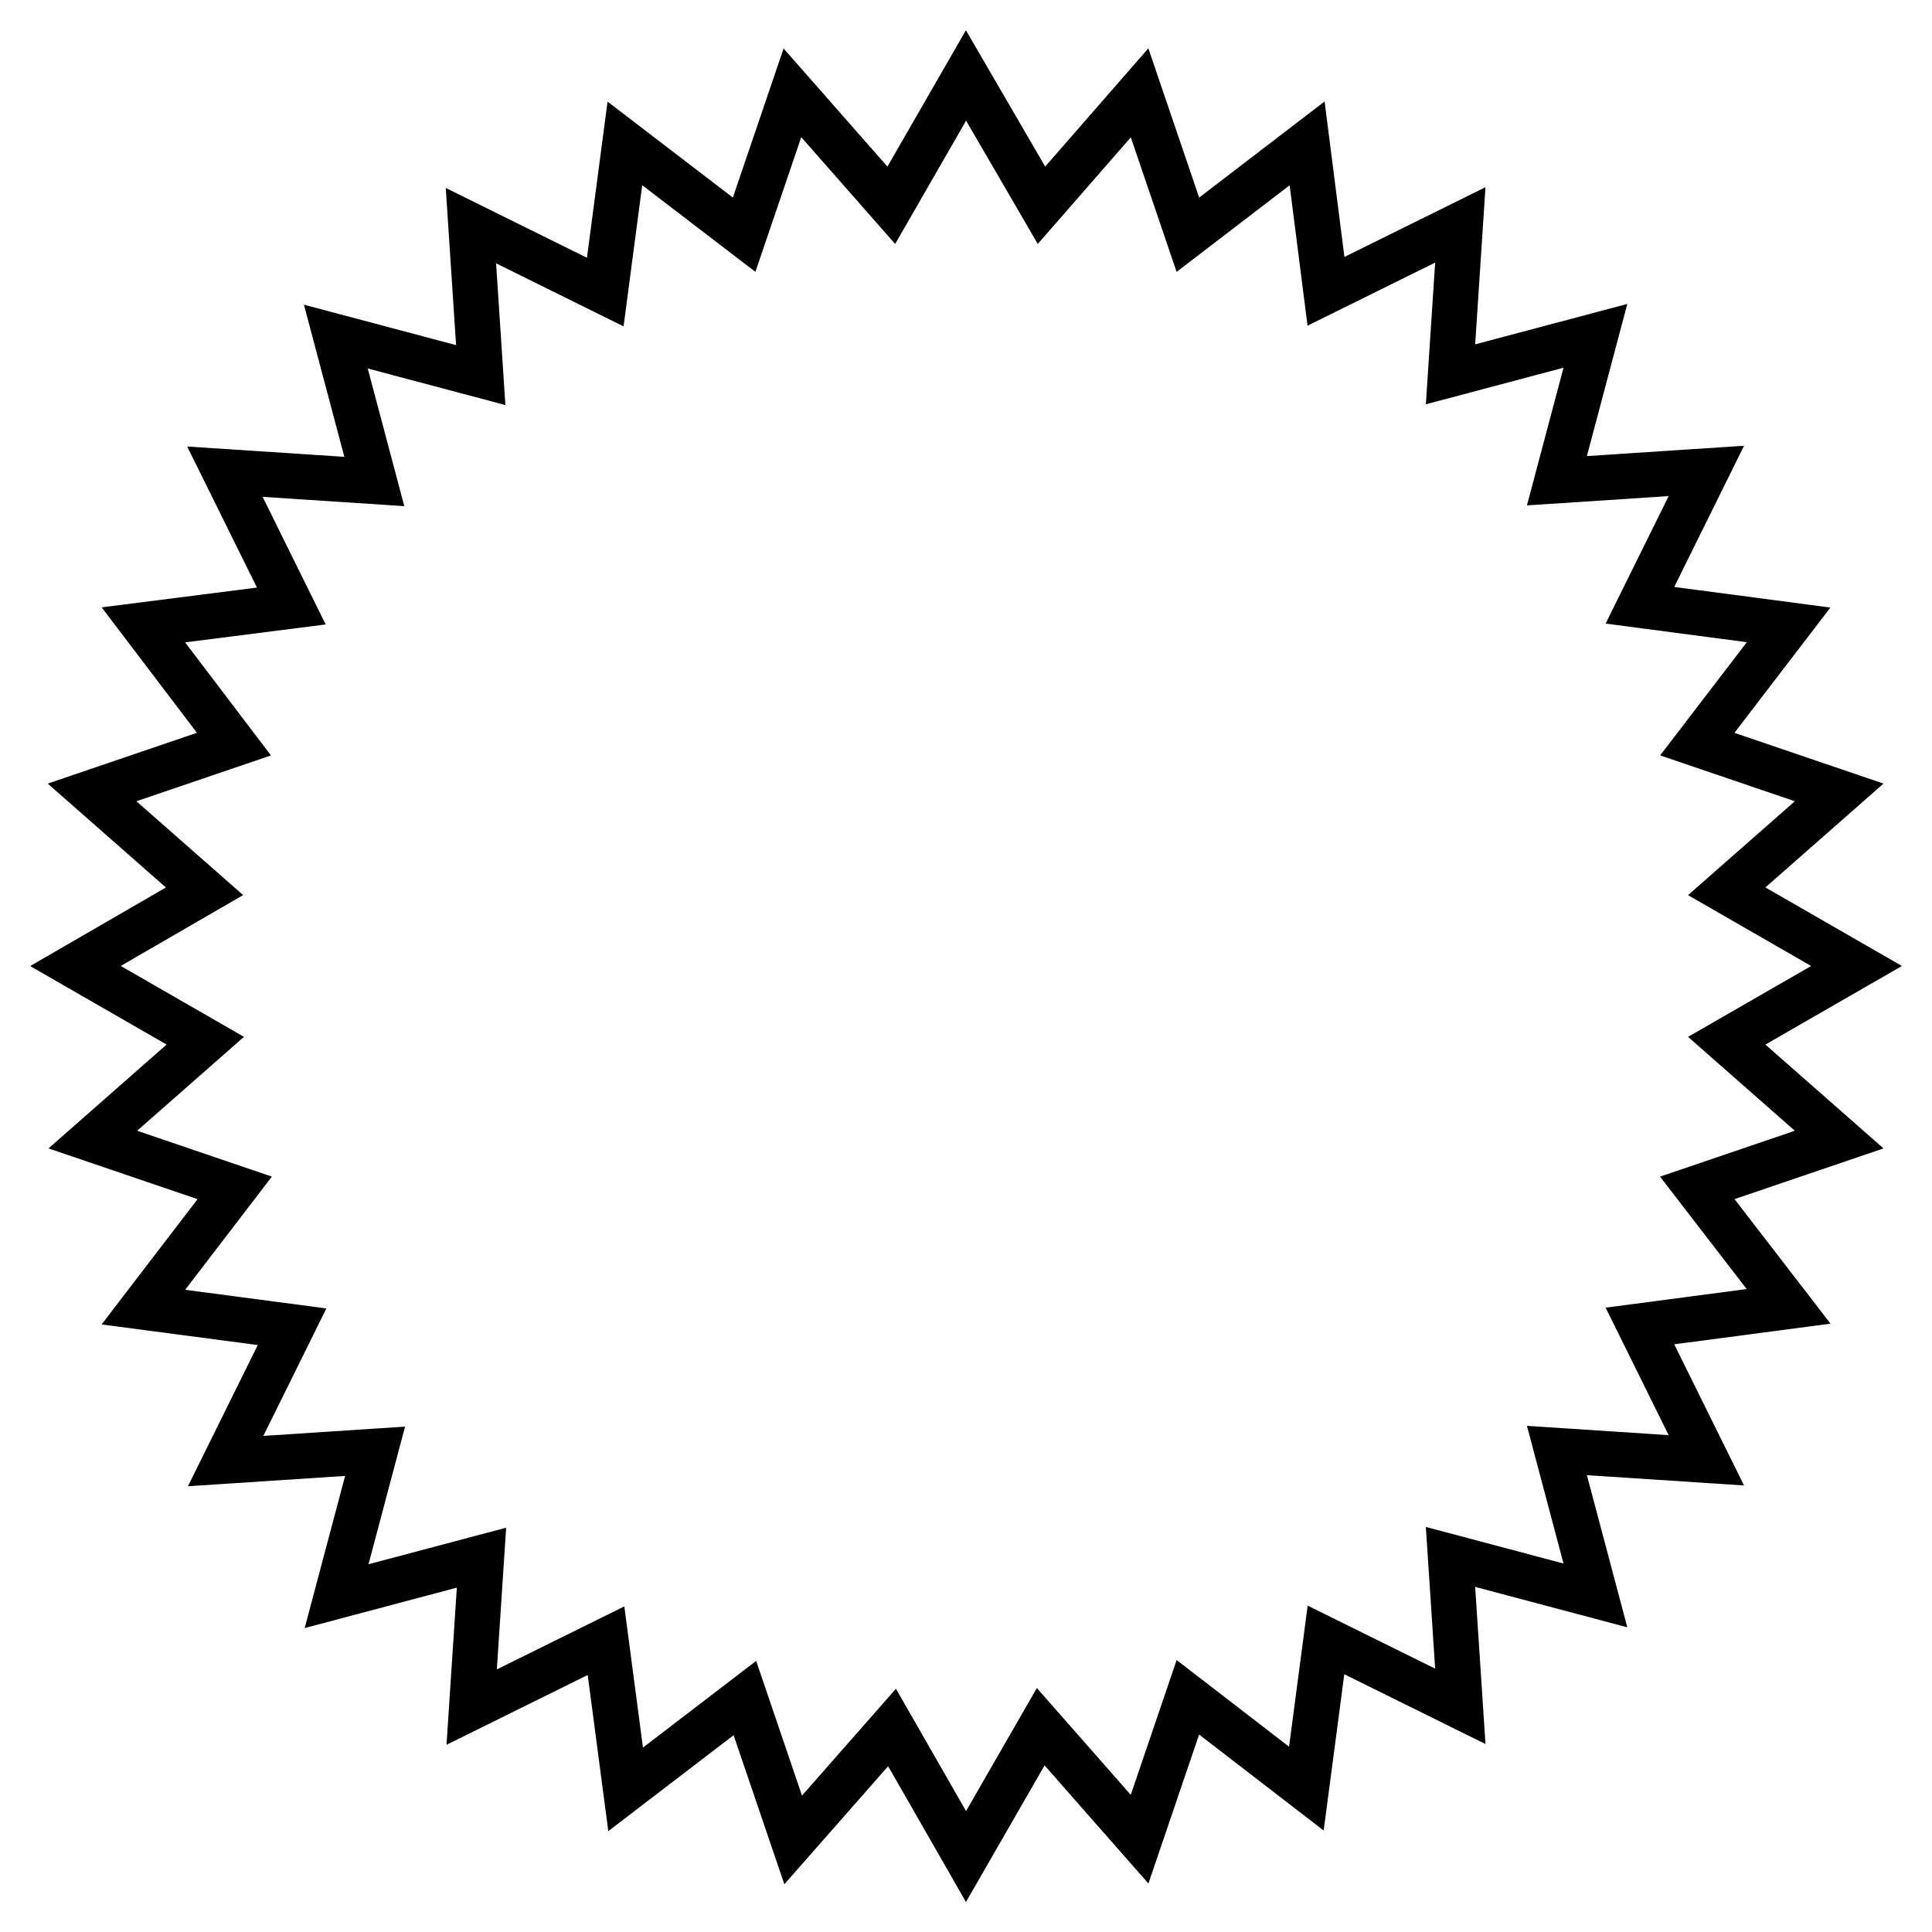 <?xml version="1.0" encoding="utf-8"?>
<!-- Svg Vector Icons : http://www.onlinewebfonts.com/icon -->
<!DOCTYPE svg PUBLIC "-//W3C//DTD SVG 1.1//EN" "http://www.w3.org/Graphics/SVG/1.1/DTD/svg11.dtd">
<svg version="1.1" xmlns="http://www.w3.org/2000/svg" xmlns:xlink="http://www.w3.org/1999/xlink" x="0px" y="0px" viewBox="0 0 256 256" enable-background="new 0 0 256 256" xml:space="preserve">
<g><g><path stroke-width="6" fill-opacity="0" stroke="#000000"  d="M228.8,137.9L246,128l-17.2-9.9l14.9-13.1l-18.8-6.4L237,82.8l-19.7-2.6l8.8-17.8l-19.8,1.3l5.1-19.2l-19.2,5.1l1.3-19.8l-17.8,8.8L173.2,19l-15.8,12.1l-6.4-18.8L138,27.2L128,10l-9.9,17.2L105,12.3l-6.4,18.8L82.8,19l-2.6,19.7l-17.8-8.8l1.3,19.8l-19.2-5.1l5.1,19.2l-19.8-1.3l8.8,17.8L19,82.8L31,98.6L12.2,105l14.9,13.1L10,128l17.2,9.9L12.3,151l18.8,6.4L19,173.2l19.7,2.6l-8.8,17.8l19.8-1.3l-5.1,19.2l19.2-5.1l-1.3,19.8l17.8-8.8l2.6,19.7l15.8-12.1l6.4,18.8l13.1-14.9L128,246l9.9-17.2l13.1,14.9l6.4-18.8l15.7,12.1l2.6-19.7l17.8,8.8l-1.3-19.8l19.2,5.1l-5.1-19.2l19.8,1.3l-8.8-17.8l19.7-2.6l-12.1-15.7l18.8-6.4L228.8,137.9z"/></g></g>
</svg>